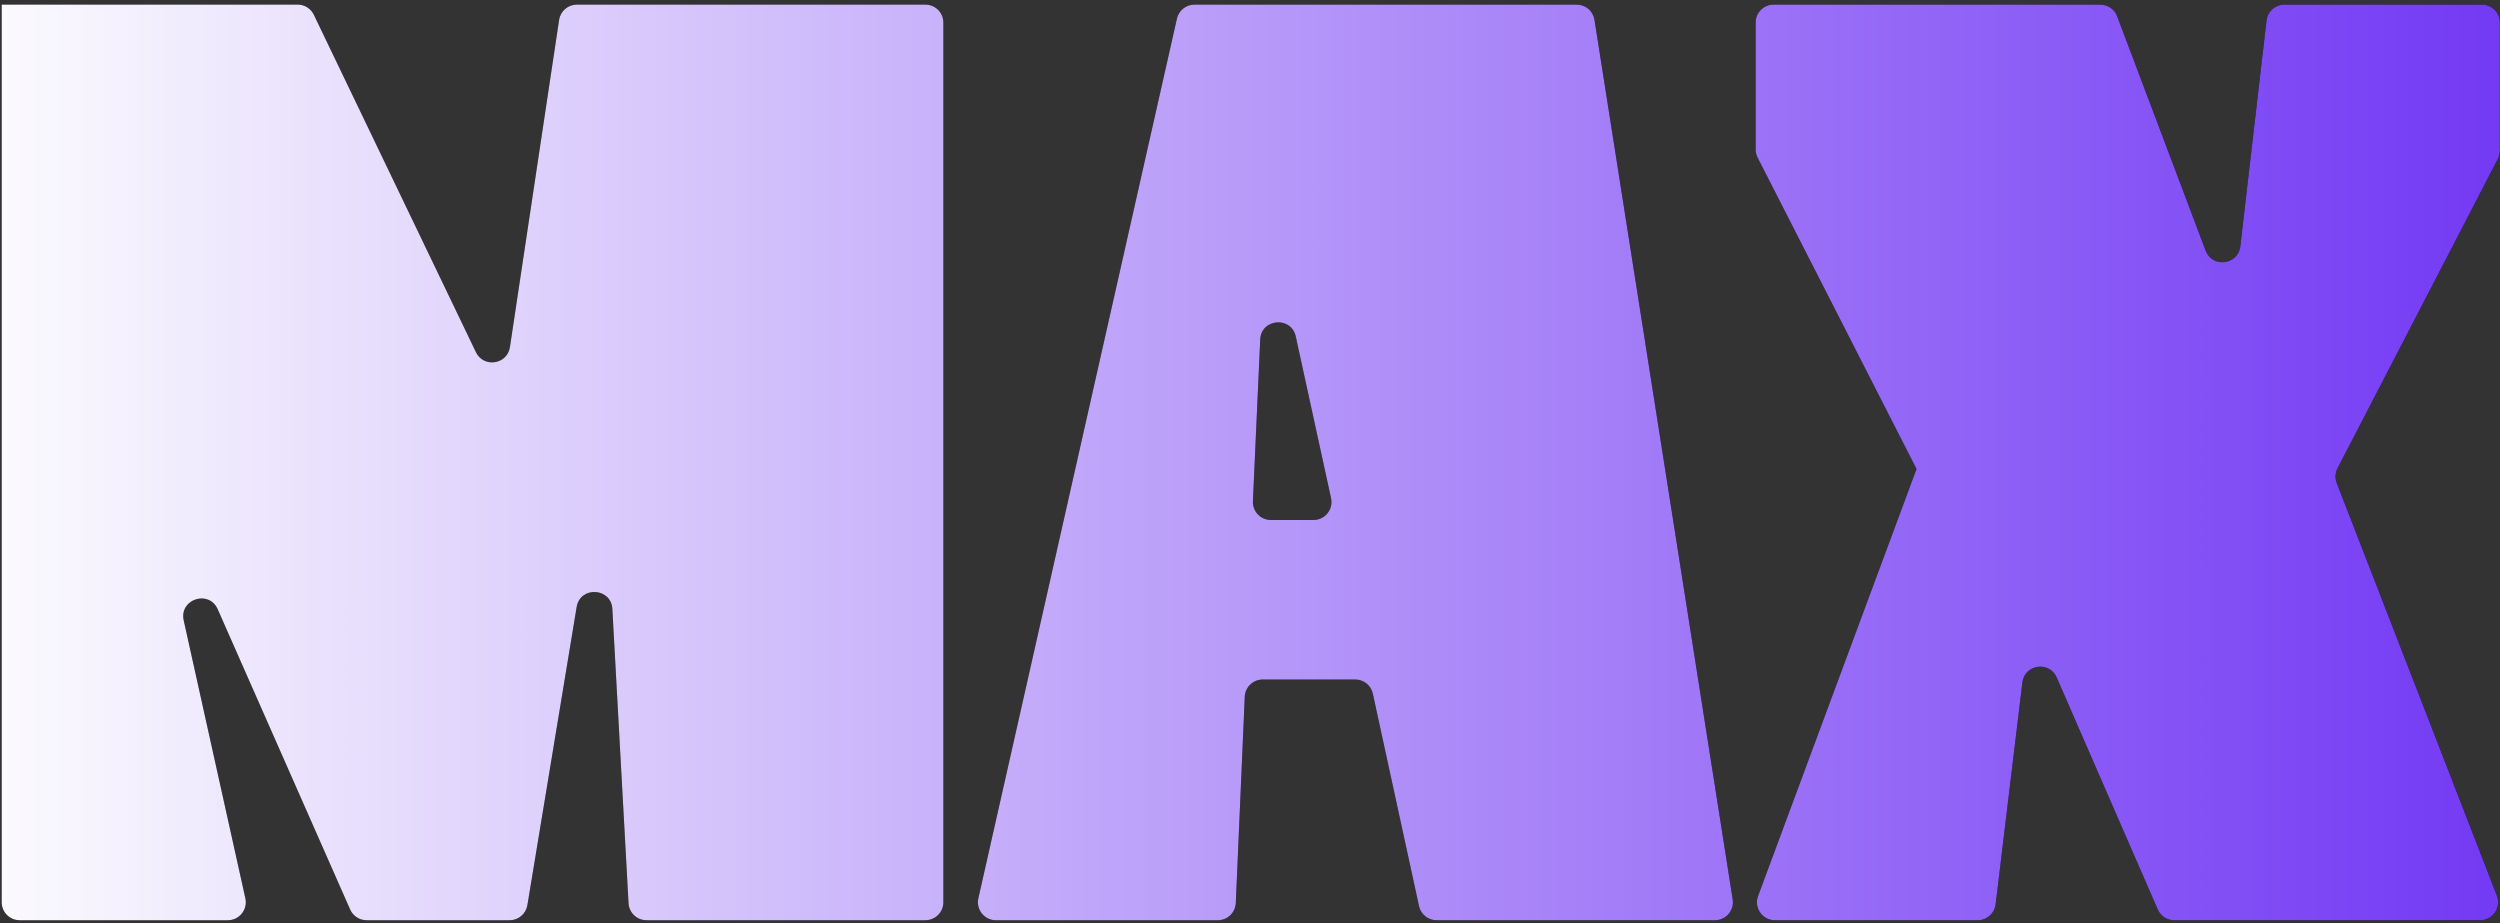 <svg width="417" height="154" viewBox="0 0 417 154" fill="none" xmlns="http://www.w3.org/2000/svg">
<rect x="0" y="0" width="417" height="154" fill="#333333" stroke="none"/>
<path d="M0.255 0.767H49.646C50.799 0.767 51.851 1.428 52.35 2.468L79.386 58.742C80.666 61.405 84.618 60.81 85.057 57.889L93.259 3.321C93.48 1.853 94.741 0.767 96.225 0.767H154.354C156.011 0.767 157.354 2.11 157.354 3.767V150.495C157.354 152.152 156.011 153.495 154.354 153.495H107.836C106.243 153.495 104.928 152.25 104.84 150.66L102.14 101.58C101.943 98.001 96.769 97.719 96.184 101.256L87.968 150.984C87.728 152.433 86.476 153.495 85.008 153.495H61.151C59.962 153.495 58.886 152.793 58.406 151.706L36.316 101.625C34.853 98.309 29.857 99.948 30.642 103.486L40.928 149.845C41.344 151.718 39.919 153.495 38 153.495H3.282C1.625 153.495 0.282 152.152 0.282 150.495V0.794C0.282 0.779 0.27 0.767 0.255 0.767Z" fill="black"/>
<path d="M0.255 0.767H49.646C50.799 0.767 51.851 1.428 52.35 2.468L79.386 58.742C80.666 61.405 84.618 60.81 85.057 57.889L93.259 3.321C93.48 1.853 94.741 0.767 96.225 0.767H154.354C156.011 0.767 157.354 2.11 157.354 3.767V150.495C157.354 152.152 156.011 153.495 154.354 153.495H107.836C106.243 153.495 104.928 152.25 104.84 150.66L102.14 101.58C101.943 98.001 96.769 97.719 96.184 101.256L87.968 150.984C87.728 152.433 86.476 153.495 85.008 153.495H61.151C59.962 153.495 58.886 152.793 58.406 151.706L36.316 101.625C34.853 98.309 29.857 99.948 30.642 103.486L40.928 149.845C41.344 151.718 39.919 153.495 38 153.495H3.282C1.625 153.495 0.282 152.152 0.282 150.495V0.794C0.282 0.779 0.27 0.767 0.255 0.767Z" fill="url(#paint0_linear_1904_61)"/>
<path d="M196.31 3.107C196.619 1.739 197.834 0.767 199.237 0.767H262.994C264.471 0.767 265.729 1.842 265.958 3.301L289.015 150.029C289.301 151.85 287.894 153.495 286.052 153.495H239.62C238.209 153.495 236.988 152.511 236.689 151.132L228.988 115.707C228.688 114.328 227.467 113.344 226.056 113.344H210.625C209.018 113.344 207.697 114.609 207.627 116.214L206.131 150.625C206.061 152.23 204.74 153.495 203.134 153.495H166.117C164.193 153.495 162.767 151.711 163.19 149.835L196.31 3.107ZM219.085 86.732C221 86.732 222.424 84.963 222.016 83.093L216.134 56.129C215.386 52.699 210.365 53.126 210.206 56.633L208.987 83.597C208.909 85.305 210.274 86.732 211.984 86.732H219.085Z" fill="black"/>
<path d="M196.31 3.107C196.619 1.739 197.834 0.767 199.237 0.767H262.994C264.471 0.767 265.729 1.842 265.958 3.301L289.015 150.029C289.301 151.85 287.894 153.495 286.052 153.495H239.62C238.209 153.495 236.988 152.511 236.689 151.132L228.988 115.707C228.688 114.328 227.467 113.344 226.056 113.344H210.625C209.018 113.344 207.697 114.609 207.627 116.214L206.131 150.625C206.061 152.23 204.74 153.495 203.134 153.495H166.117C164.193 153.495 162.767 151.711 163.19 149.835L196.31 3.107ZM219.085 86.732C221 86.732 222.424 84.963 222.016 83.093L216.134 56.129C215.386 52.699 210.365 53.126 210.206 56.633L208.987 83.597C208.909 85.305 210.274 86.732 211.984 86.732H219.085Z" fill="url(#paint1_linear_1904_61)"/>
<path d="M319.676 78.225C319.676 78.226 319.674 78.227 319.674 78.225L293.166 26.289C292.95 25.867 292.838 25.399 292.838 24.925V3.767C292.838 2.11 294.181 0.767 295.838 0.767H350.331C351.579 0.767 352.697 1.54 353.137 2.707L367.898 41.797C369.009 44.739 373.322 44.207 373.684 41.083L378.056 3.421C378.231 1.908 379.512 0.767 381.036 0.767H413.982C415.639 0.767 416.982 2.11 416.982 3.767V25.128C416.982 25.609 416.867 26.082 416.645 26.509L389.901 78.107C389.505 78.872 389.456 79.77 389.768 80.573L416.489 149.409C417.252 151.376 415.801 153.495 413.692 153.495H362.659C361.465 153.495 360.385 152.787 359.909 151.693L343.06 113.004C341.839 110.2 337.697 110.806 337.331 113.842L332.868 150.854C332.686 152.361 331.407 153.495 329.889 153.495H296.058C293.968 153.495 292.519 151.411 293.246 149.451L319.674 78.224C319.674 78.223 319.676 78.223 319.676 78.225Z" fill="black"/>
<path d="M319.676 78.225C319.676 78.226 319.674 78.227 319.674 78.225L293.166 26.289C292.95 25.867 292.838 25.399 292.838 24.925V3.767C292.838 2.11 294.181 0.767 295.838 0.767H350.331C351.579 0.767 352.697 1.54 353.137 2.707L367.898 41.797C369.009 44.739 373.322 44.207 373.684 41.083L378.056 3.421C378.231 1.908 379.512 0.767 381.036 0.767H413.982C415.639 0.767 416.982 2.11 416.982 3.767V25.128C416.982 25.609 416.867 26.082 416.645 26.509L389.901 78.107C389.505 78.872 389.456 79.77 389.768 80.573L416.489 149.409C417.252 151.376 415.801 153.495 413.692 153.495H362.659C361.465 153.495 360.385 152.787 359.909 151.693L343.06 113.004C341.839 110.2 337.697 110.806 337.331 113.842L332.868 150.854C332.686 152.361 331.407 153.495 329.889 153.495H296.058C293.968 153.495 292.519 151.411 293.246 149.451L319.674 78.224C319.674 78.223 319.676 78.223 319.676 78.225Z" fill="url(#paint2_linear_1904_61)"/>
<defs>
<linearGradient id="paint0_linear_1904_61" x1="0.255" y1="77.131" x2="418.075" y2="77.131" gradientUnits="userSpaceOnUse">
<stop stop-color="#FBFAFE"/>
<stop offset="1" stop-color="#7339F4"/>
</linearGradient>
<linearGradient id="paint1_linear_1904_61" x1="0.255" y1="77.131" x2="418.075" y2="77.131" gradientUnits="userSpaceOnUse">
<stop stop-color="#FBFAFE"/>
<stop offset="1" stop-color="#7339F4"/>
</linearGradient>
<linearGradient id="paint2_linear_1904_61" x1="0.255" y1="77.131" x2="418.075" y2="77.131" gradientUnits="userSpaceOnUse">
<stop stop-color="#FBFAFE"/>
<stop offset="1" stop-color="#7339F4"/>
</linearGradient>
</defs>
</svg>
